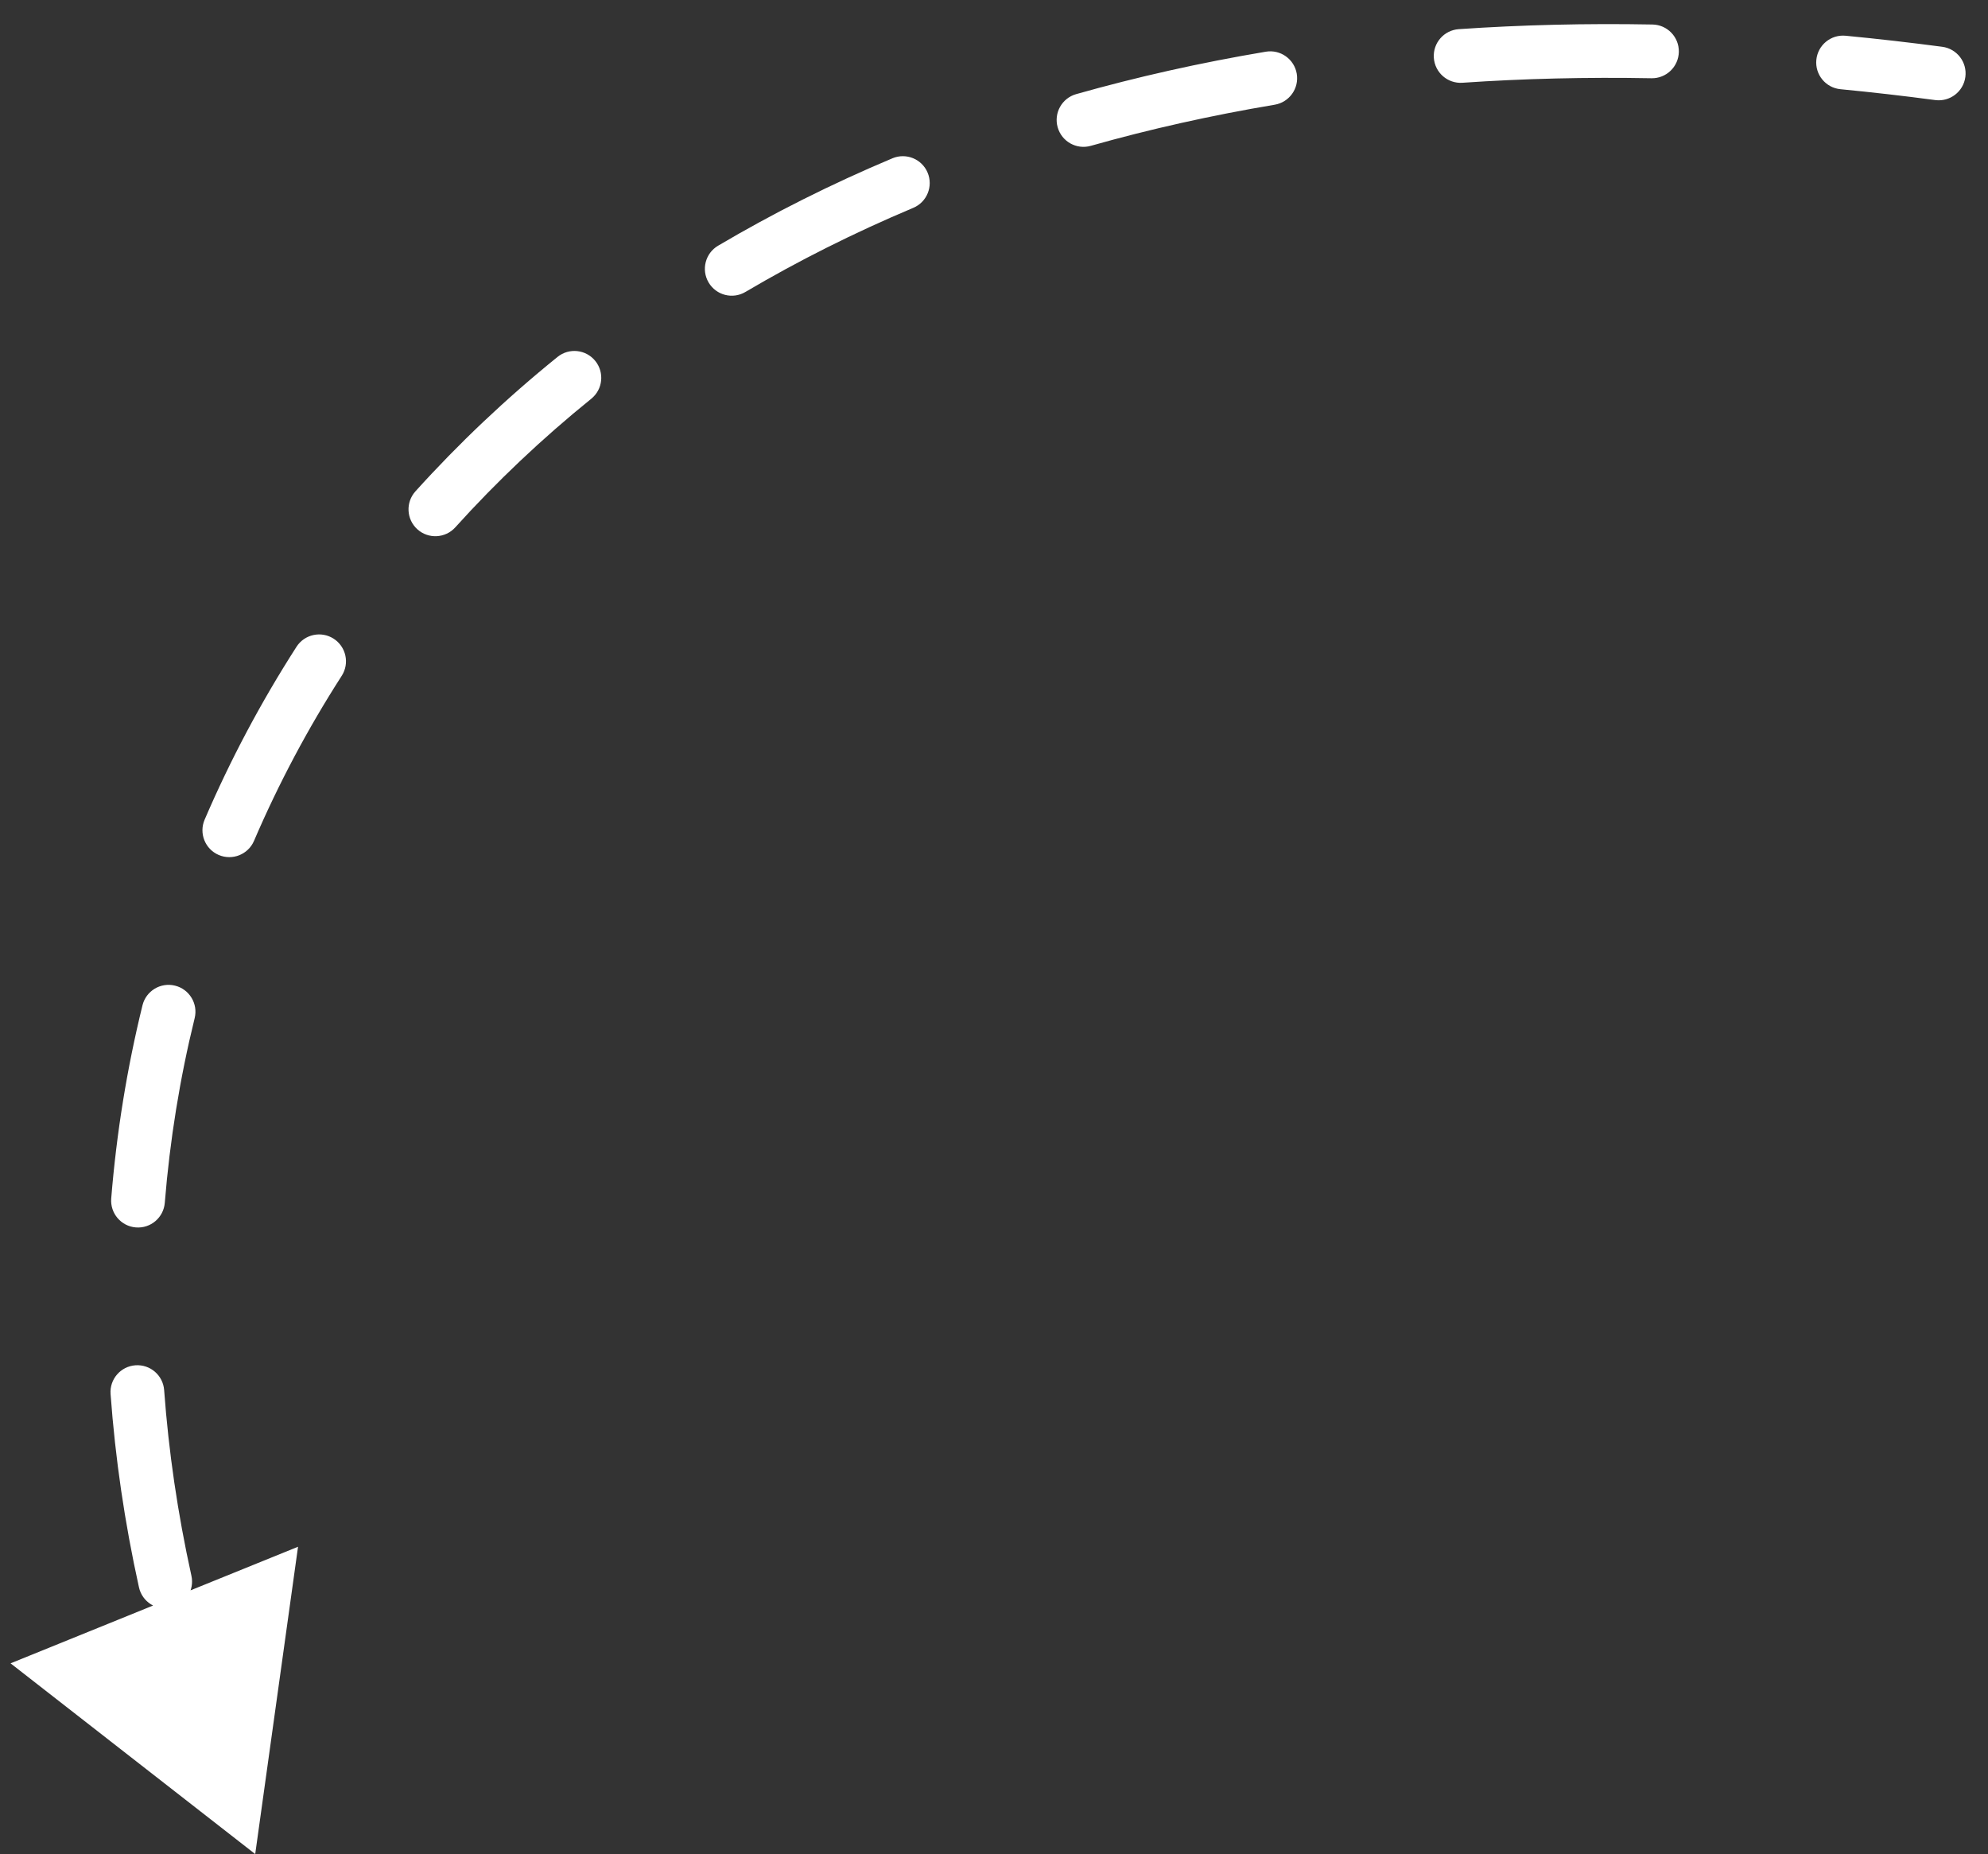 <svg width="74" height="69" viewBox="0 0 74 69" fill="none" xmlns="http://www.w3.org/2000/svg">
<rect x="0" y="0" width="74" height="69" fill="#333333" stroke="none"/>
<path d="M72.035 3.724C72.582 3.796 73.085 3.411 73.157 2.864C73.23 2.316 72.845 1.814 72.297 1.741L72.166 2.733L72.035 3.724ZM9.5 69L11.094 57.563L0.393 61.902L9.5 69ZM9.099 65.35C8.908 64.832 8.333 64.567 7.815 64.758C7.297 64.949 7.031 65.523 7.222 66.042L8.161 65.696L9.099 65.35ZM5.173 59.074C5.292 59.613 5.826 59.954 6.365 59.834C6.904 59.715 7.245 59.181 7.125 58.642L6.149 58.858L5.173 59.074ZM6.11 51.734C6.07 51.184 5.591 50.77 5.04 50.81C4.49 50.85 4.075 51.329 4.116 51.88L5.113 51.807L6.11 51.734ZM4.14 44.602C4.096 45.153 4.506 45.635 5.056 45.679C5.607 45.724 6.089 45.314 6.134 44.763L5.137 44.683L4.14 44.602ZM7.246 37.891C7.378 37.355 7.05 36.813 6.514 36.681C5.977 36.549 5.436 36.877 5.304 37.413L6.275 37.652L7.246 37.891ZM7.617 30.504C7.399 31.012 7.634 31.6 8.141 31.818C8.649 32.035 9.237 31.801 9.455 31.293L8.536 30.899L7.617 30.504ZM12.72 25.151C13.018 24.687 12.884 24.068 12.419 23.769C11.955 23.471 11.336 23.605 11.037 24.07L11.879 24.61L12.72 25.151ZM15.464 18.285C15.094 18.695 15.126 19.328 15.536 19.698C15.946 20.068 16.578 20.035 16.948 19.625L16.206 18.956L15.464 18.285ZM22.01 14.839C22.439 14.491 22.506 13.862 22.158 13.432C21.811 13.003 21.181 12.936 20.752 13.284L21.381 14.061L22.01 14.839ZM26.73 9.144C26.254 9.424 26.096 10.038 26.377 10.513C26.658 10.989 27.271 11.147 27.746 10.866L27.238 10.005L26.73 9.144ZM33.995 7.735C34.504 7.521 34.743 6.934 34.529 6.425C34.315 5.916 33.729 5.677 33.219 5.891L33.607 6.813L33.995 7.735ZM40.059 3.503C39.528 3.653 39.219 4.206 39.37 4.737C39.52 5.269 40.073 5.578 40.604 5.427L40.332 4.465L40.059 3.503ZM47.449 3.897C47.993 3.805 48.361 3.29 48.27 2.745C48.178 2.201 47.663 1.833 47.118 1.924L47.283 2.911L47.449 3.897ZM54.301 1.085C53.75 1.123 53.334 1.6 53.372 2.151C53.41 2.702 53.887 3.118 54.438 3.08L54.37 2.083L54.301 1.085ZM61.473 2.912C62.025 2.922 62.481 2.483 62.492 1.93C62.502 1.378 62.063 0.922 61.51 0.912L61.492 1.912L61.473 2.912ZM68.701 1.33C68.151 1.277 67.663 1.679 67.61 2.229C67.557 2.779 67.96 3.268 68.51 3.32L68.605 2.325L68.701 1.33ZM6.149 58.858L7.125 58.642C6.614 56.327 6.277 54.02 6.11 51.734L5.113 51.807L4.116 51.88C4.289 54.263 4.64 56.666 5.173 59.074L6.149 58.858ZM5.137 44.683L6.134 44.763C6.323 42.427 6.695 40.131 7.246 37.891L6.275 37.652L5.304 37.413C4.727 39.758 4.338 42.16 4.14 44.602L5.137 44.683ZM8.536 30.899L9.455 31.293C10.368 29.167 11.458 27.114 12.72 25.151L11.879 24.61L11.037 24.07C9.716 26.126 8.574 28.276 7.617 30.504L8.536 30.899ZM16.206 18.956L16.948 19.625C18.482 17.927 20.17 16.326 22.01 14.839L21.381 14.061L20.752 13.284C18.832 14.836 17.068 16.509 15.464 18.285L16.206 18.956ZM27.238 10.005L27.746 10.866C29.704 9.711 31.788 8.663 33.995 7.735L33.607 6.813L33.219 5.891C30.931 6.853 28.767 7.941 26.73 9.144L27.238 10.005ZM40.332 4.465L40.604 5.427C42.789 4.809 45.072 4.296 47.449 3.897L47.283 2.911L47.118 1.924C44.671 2.335 42.317 2.864 40.059 3.503L40.332 4.465ZM54.37 2.083L54.438 3.08C56.71 2.925 59.056 2.867 61.473 2.912L61.492 1.912L61.51 0.912C59.036 0.866 56.633 0.926 54.301 1.085L54.37 2.083ZM68.605 2.325L68.51 3.32C69.67 3.432 70.845 3.566 72.035 3.724L72.166 2.733L72.297 1.741C71.085 1.581 69.886 1.444 68.701 1.33L68.605 2.325Z" fill="white"/>
</svg>

